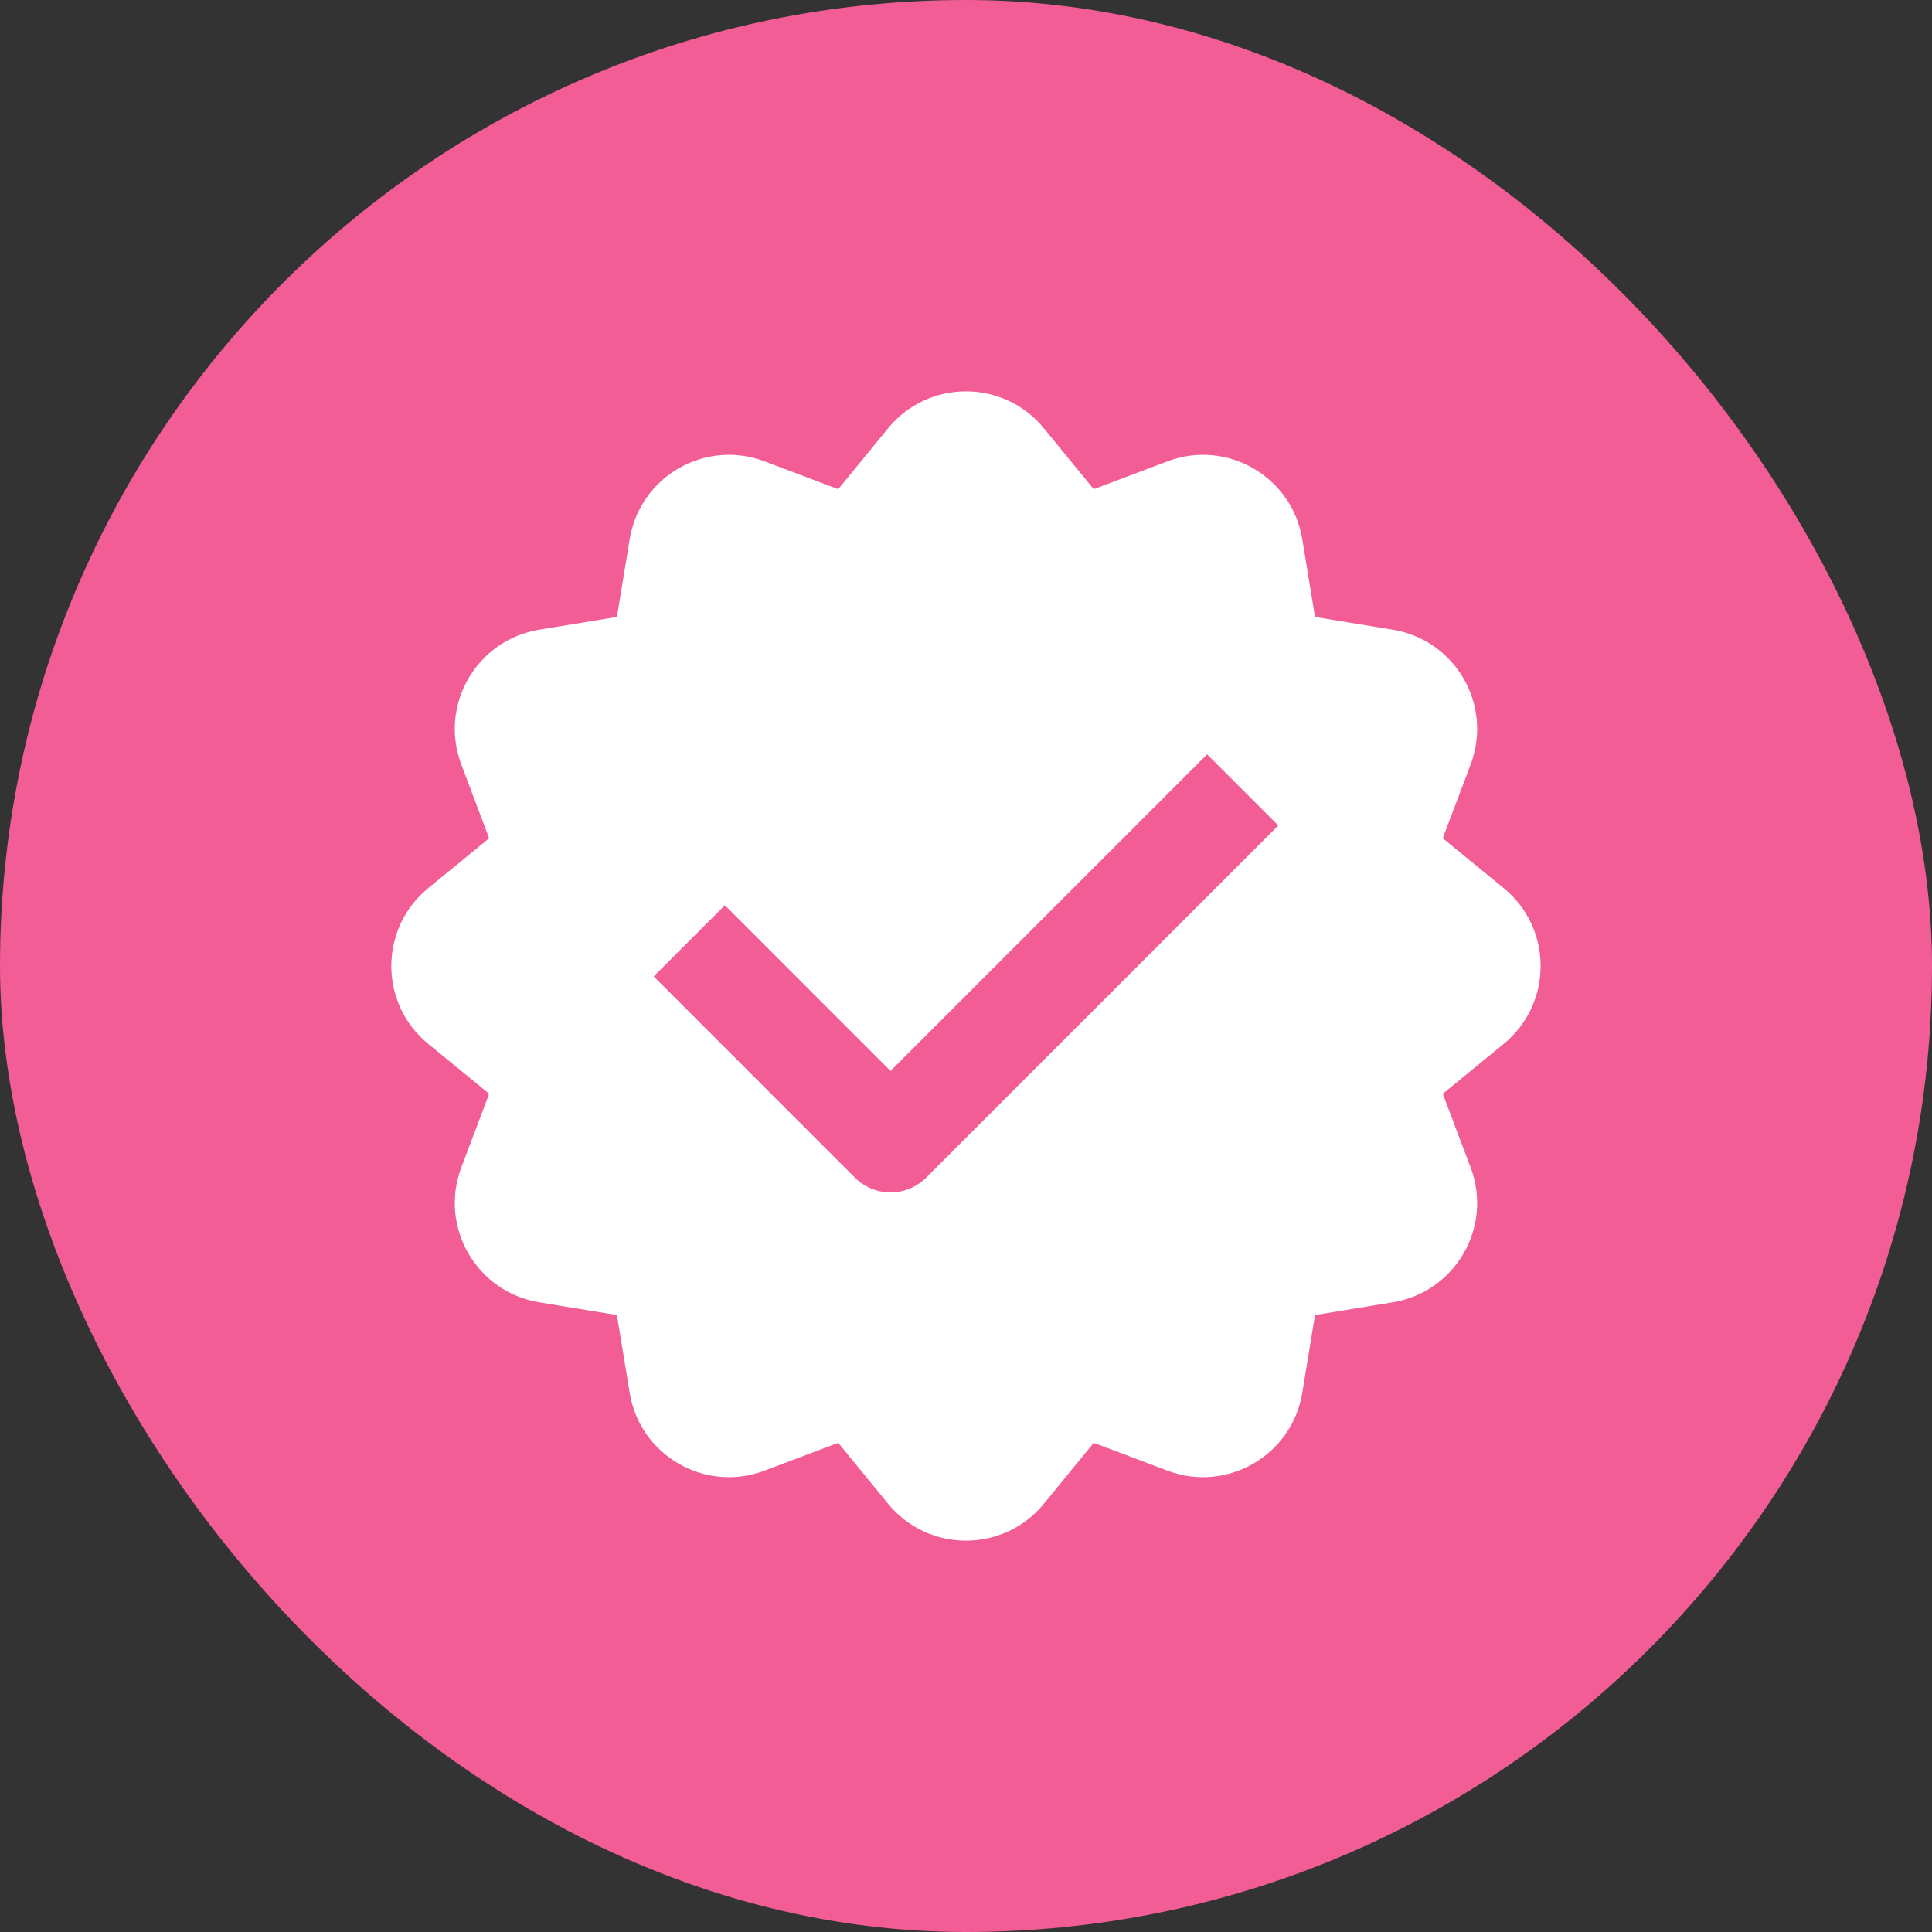 <svg width="64" height="64" viewBox="0 0 64 64" fill="none" xmlns="http://www.w3.org/2000/svg">
<rect x="0" y="0" width="64" height="64" fill="#333333" stroke="none"/>
<rect width="64" height="64" rx="32" fill="#F25D96"/>
<g clip-path="url(#clip0_9_143)">
<path fill-rule="evenodd" clip-rule="evenodd" d="M29.42 14.186C30.754 12.557 33.245 12.557 34.578 14.186L36.231 16.205L38.673 15.283C40.642 14.539 42.799 15.785 43.14 17.862L43.562 20.437L46.137 20.859C48.215 21.2 49.46 23.357 48.716 25.327L47.794 27.768L49.813 29.421C51.442 30.755 51.442 33.245 49.813 34.579L47.794 36.232L48.716 38.673C49.46 40.643 48.215 42.8 46.137 43.141L43.562 43.563L43.14 46.138C42.799 48.215 40.642 49.461 38.673 48.717L36.231 47.795L34.578 49.814C33.245 51.443 30.754 51.443 29.42 49.814L27.767 47.795L25.326 48.717C23.356 49.461 21.199 48.215 20.859 46.138L20.436 43.563L17.861 43.141C15.784 42.8 14.538 40.643 15.282 38.673L16.204 36.232L14.185 34.579C12.556 33.245 12.556 30.755 14.185 29.421L16.204 27.768L15.282 25.327C14.538 23.357 15.784 21.2 17.861 20.859L20.436 20.437L20.859 17.862C21.199 15.785 23.356 14.539 25.326 15.283L27.767 16.205L29.42 14.186ZM30.678 39.012L42.345 27.345L39.988 24.988L29.5 35.476L24.012 29.988L21.655 32.345L28.321 39.012C28.634 39.325 29.058 39.5 29.5 39.5C29.942 39.5 30.366 39.325 30.678 39.012Z" fill="white"/>
</g>
<defs>
<clipPath id="clip0_9_143">
<rect width="40" height="40" fill="white" transform="translate(12 12)"/>
</clipPath>
</defs>
</svg>

